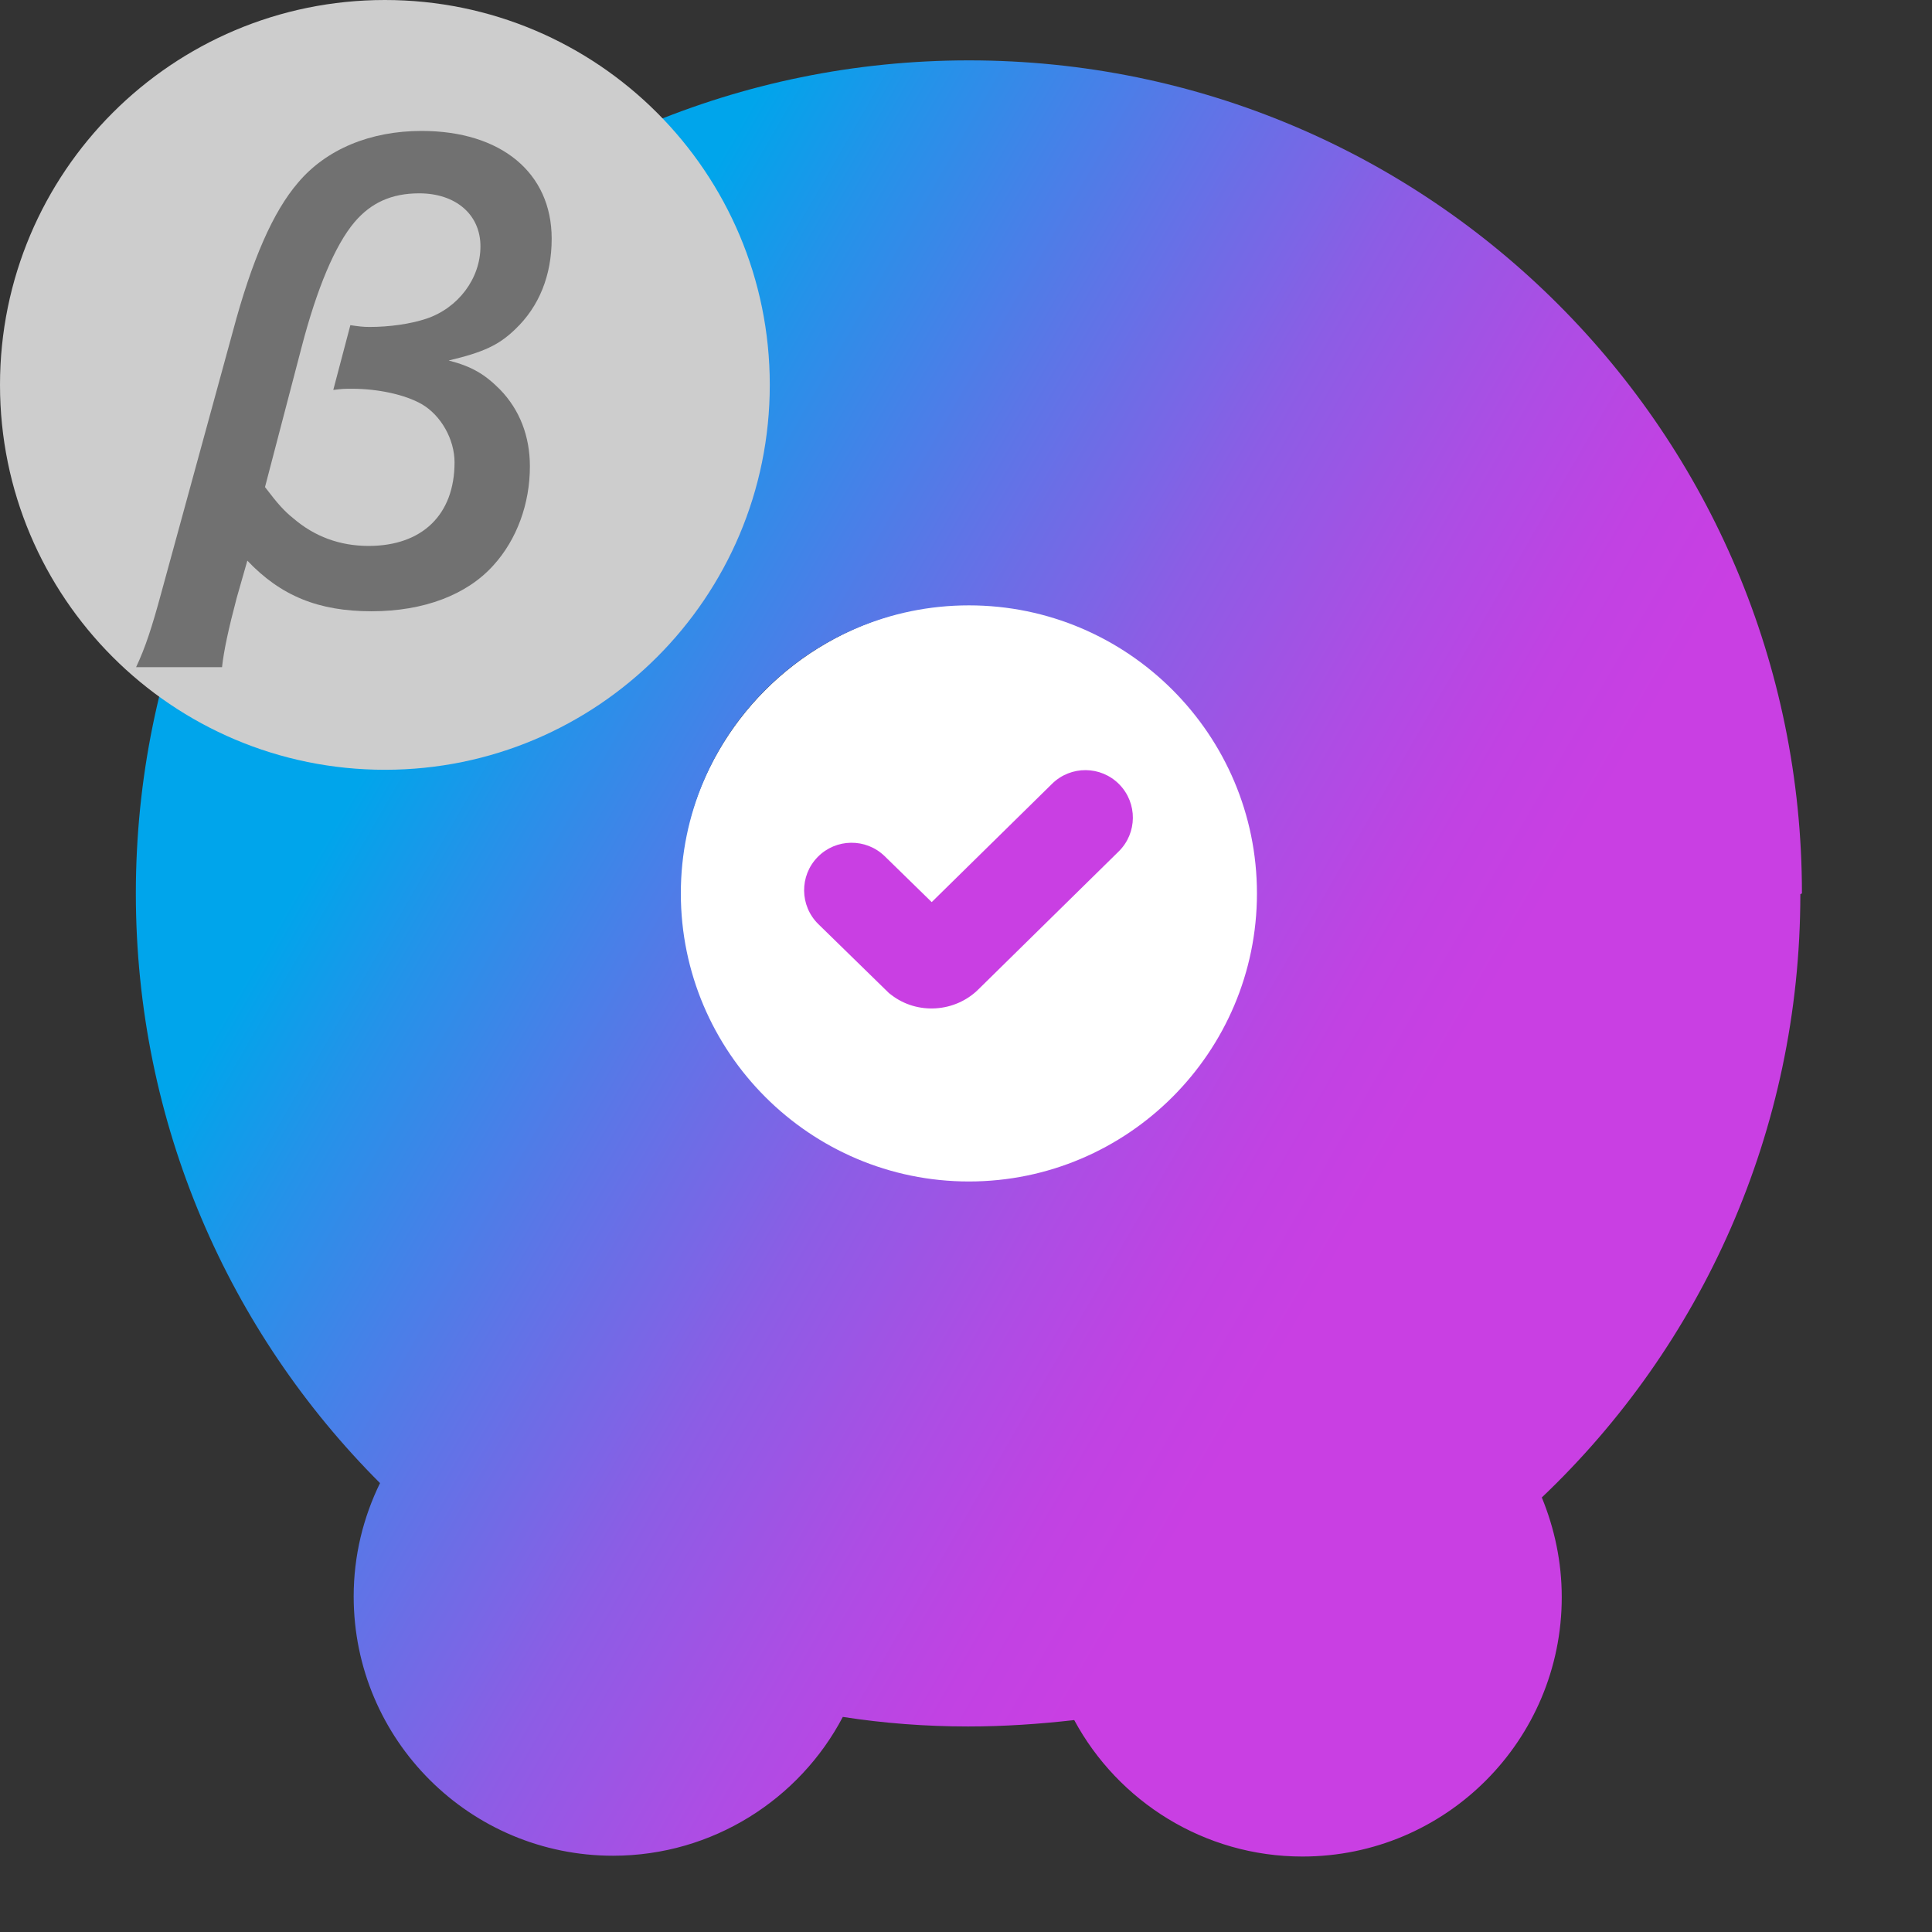 <svg width="128" height="128" viewBox="0 0 128 128" fill="none" xmlns="http://www.w3.org/2000/svg">
<rect x="0" y="0" width="128" height="128" fill="#333333" stroke="none"/>
<rect width="128" height="128" fill="none"/>
<circle cx="64.5" cy="59.5" r="19.5" fill="white"/>
<path d="M119.383 59.191C119.383 28.688 94.695 4 64.192 4C33.688 4 9 28.688 9 59.191C9 74.47 15.185 88.267 25.177 98.259C24.067 100.532 23.432 103.07 23.432 105.766C23.432 115.282 31.151 122.947 40.614 122.947C47.222 122.947 52.984 119.194 55.839 113.749C58.535 114.171 61.337 114.383 64.139 114.383C66.517 114.383 68.844 114.224 71.17 113.96C74.077 119.352 79.787 123 86.289 123C95.805 123 103.47 115.282 103.47 105.819C103.47 103.493 102.995 101.272 102.149 99.211C112.722 89.166 119.277 74.945 119.277 59.244L119.383 59.191ZM45.107 59.191C45.107 48.671 53.671 40.107 64.192 40.107C74.712 40.107 83.276 48.671 83.276 59.191C83.276 69.712 74.712 78.276 64.192 78.276C53.671 78.276 45.107 69.712 45.107 59.191Z" fill="url(#paint0_linear_267_6813)"/>
<path fill-rule="evenodd" clip-rule="evenodd" d="M74.153 51.964C75.371 53.203 75.354 55.195 74.115 56.412L64.817 65.552C63.289 67.067 60.778 67.259 59.036 65.903L58.896 65.795L54.222 61.23C52.98 60.016 52.956 58.025 54.17 56.782C55.384 55.539 57.376 55.516 58.618 56.73L61.728 59.767L69.705 51.926C70.944 50.708 72.935 50.725 74.153 51.964Z" fill="#C93FE3"/>
<path d="M25.5 51C39.583 51 51 39.583 51 25.5C51 11.417 39.583 0 25.5 0C11.417 0 0 11.417 0 25.5C0 39.583 11.417 51 25.5 51Z" fill="#CDCDCD"/>
<path d="M16.387 37.145L15.685 39.602C15.139 41.669 14.827 43.111 14.71 44.203H9.016C9.64 42.877 10.069 41.551 10.693 39.251L15.412 22.012C16.699 17.177 18.103 14.018 19.741 12.107C21.613 9.883 24.538 8.675 27.931 8.675C33.196 8.675 36.55 11.444 36.55 15.812C36.55 18.23 35.731 20.297 34.132 21.817C33.04 22.87 32.026 23.338 29.725 23.884C31.246 24.274 32.104 24.782 33.118 25.796C34.444 27.16 35.107 28.916 35.107 30.904C35.107 33.361 34.249 35.74 32.689 37.456C30.934 39.407 28.087 40.498 24.616 40.498C21.106 40.498 18.61 39.484 16.387 37.145ZM19.975 23.026L17.557 32.27C18.415 33.401 18.844 33.868 19.429 34.337C20.833 35.545 22.51 36.169 24.421 36.169C27.97 36.169 30.115 34.102 30.115 30.631C30.115 29.11 29.218 27.512 27.931 26.77C26.839 26.146 25.045 25.756 23.329 25.756C22.861 25.756 22.666 25.756 22.081 25.834L23.212 21.544C23.758 21.622 24.031 21.662 24.499 21.662C25.786 21.662 27.19 21.466 28.243 21.116C30.349 20.413 31.831 18.463 31.831 16.319C31.831 14.213 30.193 12.809 27.775 12.809C25.942 12.809 24.577 13.432 23.485 14.72C22.198 16.241 20.989 19.127 19.975 23.026Z" fill="#717171"/>
<defs>
<linearGradient id="paint0_linear_267_6813" x1="19.362" y1="41.482" x2="116.898" y2="97.783" gradientUnits="userSpaceOnUse">
<stop offset="0.08" stop-color="#00A5EB"/>
<stop offset="0.16" stop-color="#2393E9"/>
<stop offset="0.31" stop-color="#5D75E7"/>
<stop offset="0.44" stop-color="#8C5DE5"/>
<stop offset="0.56" stop-color="#AD4DE4"/>
<stop offset="0.65" stop-color="#C142E3"/>
<stop offset="0.72" stop-color="#C93FE3"/>
</linearGradient>
</defs>
</svg>
